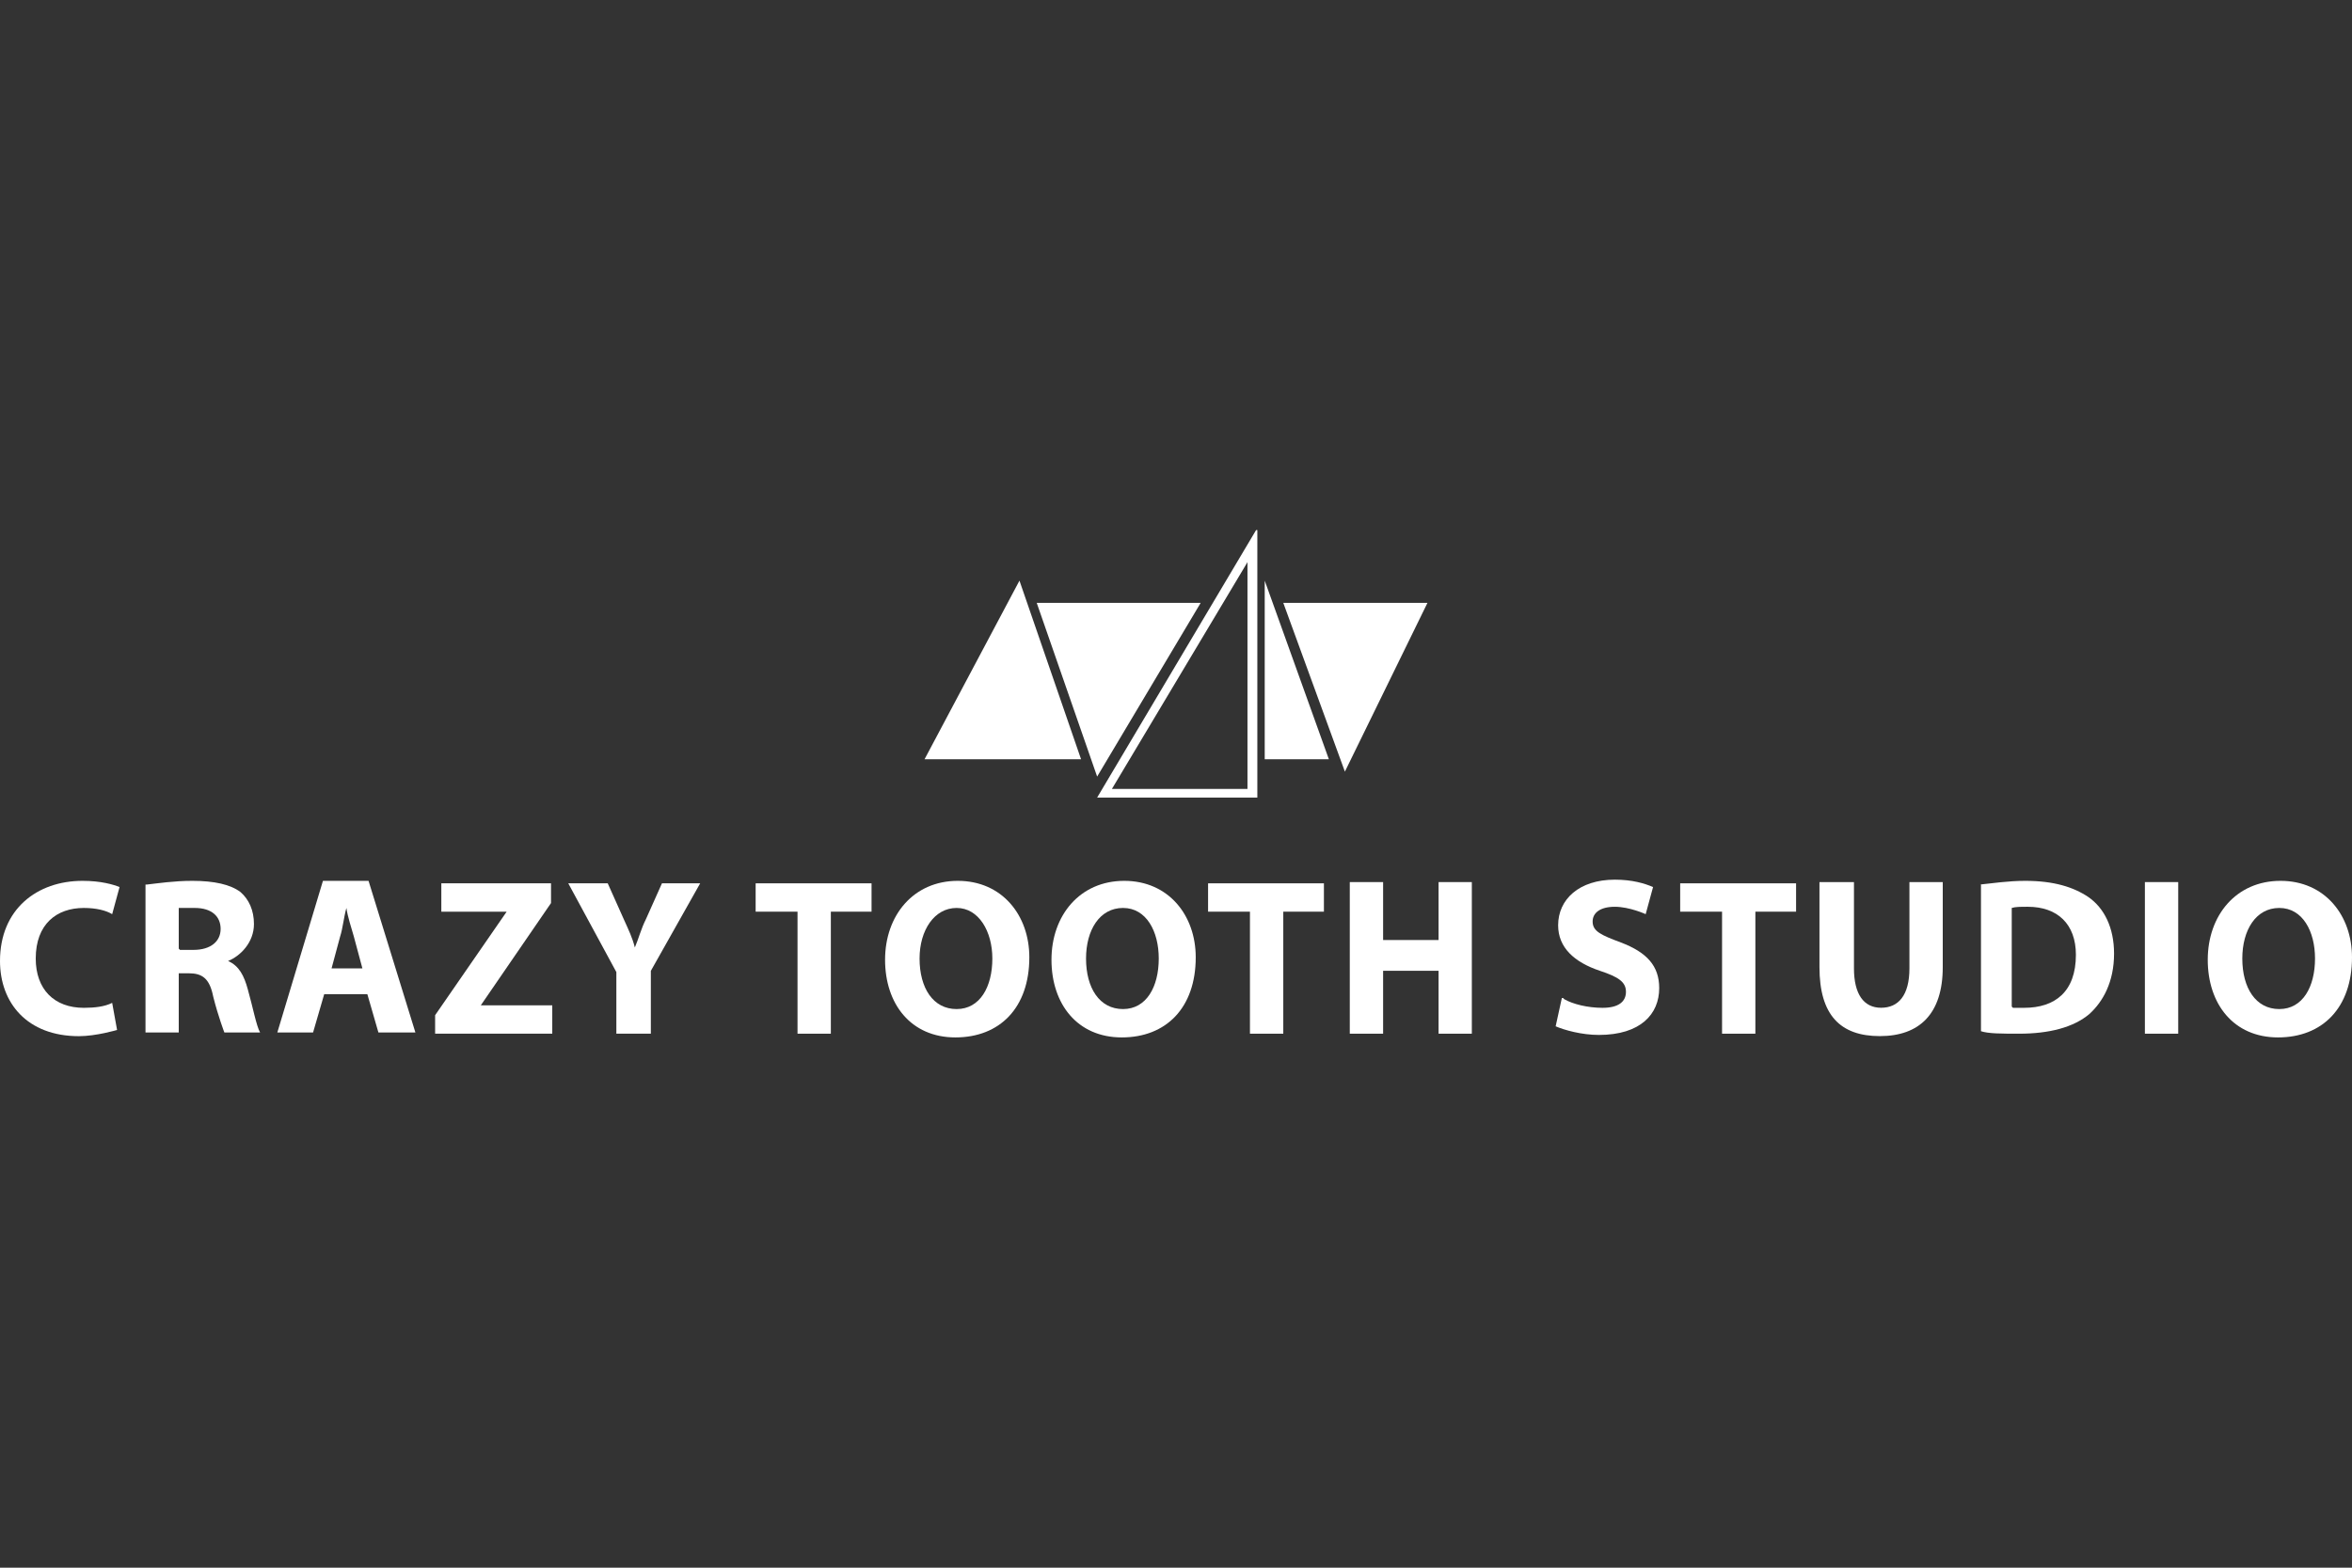 <?xml version="1.0" encoding="UTF-8"?>
<svg xmlns="http://www.w3.org/2000/svg" width="36" height="24" viewBox="0 0 36 24" fill="none">
  <rect x="0" y="0" width="36" height="24" fill="#333333" stroke="none"/>
  <path d="M15.604 8.889L14.151 11.624H16.547L15.604 8.889Z" fill="white"></path>
  <path d="M15.868 9.229H18.378L16.793 11.889L15.868 9.229Z" fill="white"></path>
  <path d="M19.094 8.606V12.078H17.019L19.094 8.606ZM19.226 8.115L16.793 12.21H19.245V8.115H19.226Z" fill="white"></path>
  <path d="M19.358 8.889V11.624H20.34L19.358 8.889Z" fill="white"></path>
  <path d="M19.642 9.229H21.849L20.585 11.813L19.642 9.229Z" fill="white"></path>
  <path d="M1.792 15.768C1.792 15.768 1.472 15.863 1.208 15.863C0.415 15.863 0 15.353 0 14.712C0 13.919 0.566 13.485 1.264 13.485C1.547 13.485 1.736 13.542 1.83 13.58L1.717 13.995C1.623 13.938 1.472 13.9 1.283 13.9C0.868 13.9 0.547 14.146 0.547 14.674C0.547 15.146 0.83 15.429 1.283 15.429C1.453 15.429 1.604 15.41 1.717 15.353L1.792 15.768Z" fill="white"></path>
  <path d="M2.245 13.542C2.415 13.523 2.661 13.485 2.944 13.485C3.283 13.485 3.528 13.542 3.679 13.655C3.811 13.768 3.887 13.938 3.887 14.146C3.887 14.429 3.679 14.636 3.491 14.712C3.661 14.787 3.736 14.938 3.793 15.146C3.868 15.41 3.925 15.712 3.981 15.806H3.434C3.434 15.806 3.34 15.561 3.264 15.259C3.208 14.976 3.094 14.9 2.887 14.9H2.736V15.806H2.227V13.542H2.245ZM2.755 14.542H2.962C3.227 14.542 3.377 14.41 3.377 14.221C3.377 14.033 3.245 13.9 2.981 13.9C2.849 13.9 2.774 13.9 2.736 13.9V14.523L2.755 14.542Z" fill="white"></path>
  <path d="M4.962 15.221L4.792 15.806H4.245L4.943 13.485H5.641L6.358 15.806H5.792L5.623 15.221H4.962ZM5.547 14.825L5.415 14.334C5.377 14.202 5.321 14.033 5.302 13.9C5.264 14.033 5.245 14.221 5.207 14.334L5.075 14.825H5.566H5.547Z" fill="white"></path>
  <path d="M6.66 15.542L7.755 13.957H6.755V13.523H8.434V13.825L7.359 15.391H8.453V15.825H6.66V15.542Z" fill="white"></path>
  <path d="M9.434 15.825V14.882L8.698 13.523H9.302L9.547 14.071C9.623 14.24 9.679 14.354 9.717 14.505C9.774 14.373 9.811 14.222 9.887 14.071L10.132 13.523H10.717L9.962 14.863V15.825H9.415H9.434Z" fill="white"></path>
  <path d="M12.189 13.957H11.566V13.523H13.34V13.957H12.717V15.825H12.207V13.957H12.189Z" fill="white"></path>
  <path d="M15.755 14.655C15.755 15.429 15.302 15.882 14.623 15.882C13.944 15.882 13.547 15.372 13.547 14.693C13.547 14.014 13.981 13.485 14.66 13.485C15.34 13.485 15.755 14.014 15.755 14.655ZM14.075 14.674C14.075 15.127 14.283 15.448 14.642 15.448C15 15.448 15.189 15.108 15.189 14.674C15.189 14.259 14.981 13.9 14.642 13.9C14.302 13.9 14.075 14.24 14.075 14.674Z" fill="white"></path>
  <path d="M18.302 14.655C18.302 15.429 17.849 15.882 17.17 15.882C16.491 15.882 16.094 15.372 16.094 14.693C16.094 14.014 16.528 13.485 17.208 13.485C17.887 13.485 18.302 14.014 18.302 14.655ZM16.623 14.674C16.623 15.127 16.83 15.448 17.189 15.448C17.547 15.448 17.736 15.108 17.736 14.674C17.736 14.259 17.547 13.9 17.189 13.9C16.83 13.9 16.623 14.24 16.623 14.674Z" fill="white"></path>
  <path d="M19.113 13.957H18.491V13.523H20.264V13.957H19.642V15.825H19.132V13.957H19.113Z" fill="white"></path>
  <path d="M21.17 13.504V14.391H22.019V13.504H22.528V15.825H22.019V14.862H21.17V15.825H20.66V13.504H21.17Z" fill="white"></path>
  <path d="M23.943 15.297C24.075 15.373 24.302 15.429 24.528 15.429C24.773 15.429 24.887 15.335 24.887 15.184C24.887 15.033 24.773 14.957 24.491 14.863C24.094 14.731 23.849 14.505 23.849 14.165C23.849 13.769 24.17 13.467 24.717 13.467C24.981 13.467 25.17 13.523 25.302 13.58L25.189 13.995C25.189 13.995 24.943 13.882 24.717 13.882C24.491 13.882 24.377 13.976 24.377 14.108C24.377 14.259 24.509 14.316 24.811 14.429C25.207 14.58 25.396 14.787 25.396 15.127C25.396 15.523 25.113 15.844 24.472 15.844C24.207 15.844 23.943 15.769 23.811 15.712L23.906 15.278H23.924L23.943 15.297Z" fill="white"></path>
  <path d="M26.34 13.957H25.717V13.523H27.491V13.957H26.868V15.825H26.358V13.957H26.34Z" fill="white"></path>
  <path d="M28.377 13.504V14.825C28.377 15.221 28.528 15.428 28.792 15.428C29.056 15.428 29.226 15.24 29.226 14.825V13.504H29.736V14.806C29.736 15.523 29.377 15.862 28.773 15.862C28.17 15.862 27.849 15.542 27.849 14.806V13.504H28.377Z" fill="white"></path>
  <path d="M30.302 13.542C30.491 13.523 30.736 13.485 31 13.485C31.434 13.485 31.736 13.58 31.962 13.731C32.208 13.9 32.358 14.202 32.358 14.599C32.358 15.033 32.189 15.334 31.981 15.523C31.736 15.731 31.358 15.825 30.906 15.825C30.642 15.825 30.434 15.825 30.321 15.787V13.542H30.302ZM30.811 15.429H30.981C31.453 15.429 31.774 15.184 31.774 14.617C31.774 14.146 31.491 13.882 31.038 13.882C30.924 13.882 30.849 13.882 30.792 13.9V15.41L30.811 15.429Z" fill="white"></path>
  <path d="M33.34 13.504V15.825H32.83V13.504H33.34Z" fill="white"></path>
  <path d="M36 14.655C36 15.429 35.547 15.882 34.868 15.882C34.189 15.882 33.792 15.372 33.792 14.693C33.792 14.014 34.226 13.485 34.906 13.485C35.585 13.485 36 14.014 36 14.655ZM34.321 14.674C34.321 15.127 34.528 15.448 34.887 15.448C35.245 15.448 35.434 15.108 35.434 14.674C35.434 14.259 35.245 13.9 34.887 13.9C34.528 13.9 34.321 14.24 34.321 14.674Z" fill="white"></path>
</svg>
